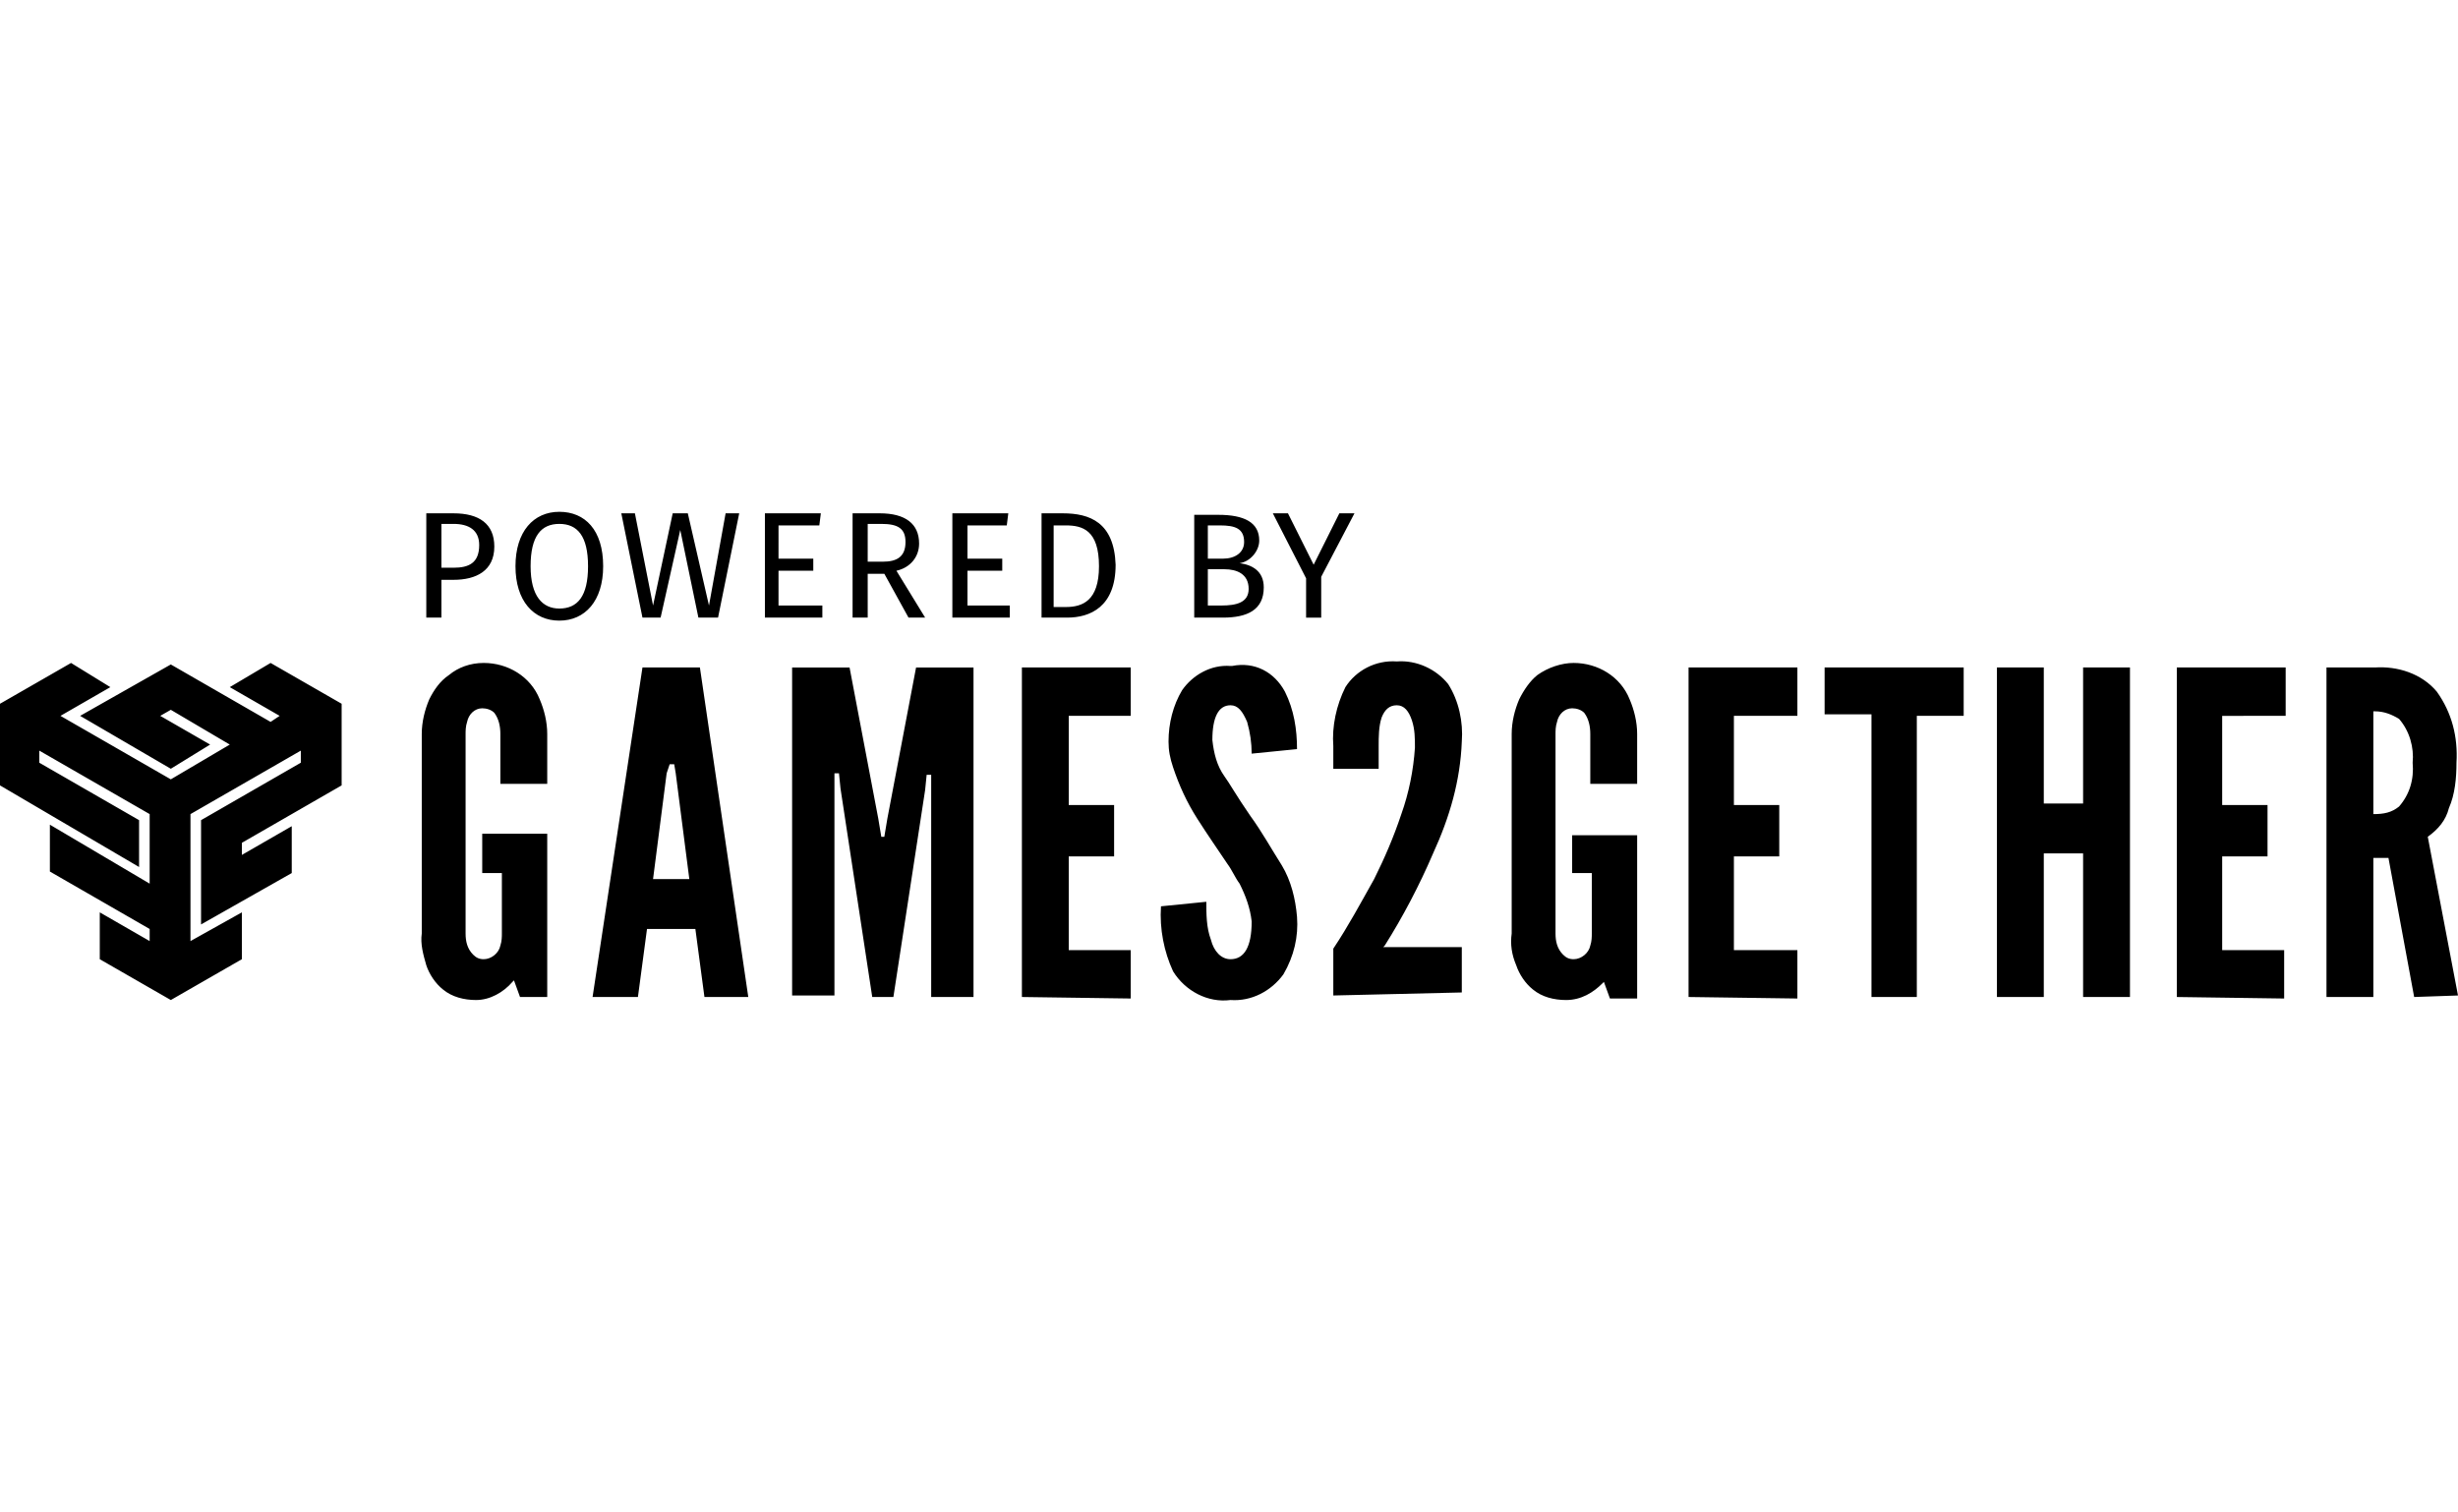 <svg class="svg-platform"
     xmlns="http://www.w3.org/2000/svg"
     viewBox="0 0 162.6 32.3"
     height="100px"
     fill="black">
    <path d="M30 .11h-1.8v6.9h1v-2.5h.8c1.5 0 2.7-.6 2.7-2.2 0-1.5-1-2.2-2.7-2.2zm0 3.6h-.8V.81h.8c1 0 1.7.4 1.7 1.4 0 1.2-.7 1.5-1.7 1.5zm7-3.7c-1.7 0-2.9 1.3-2.9 3.6s1.2 3.6 2.9 3.6 2.9-1.3 2.9-3.6c0-2.4-1.2-3.6-2.9-3.6zm0 .8c1.2 0 1.9.8 1.9 2.8 0 2-.7 2.8-1.9 2.8-1.1 0-1.9-.8-1.9-2.8s.7-2.8 1.9-2.8zm10.5 6.2l1.4-6.9H48l-1.1 6.1-1.4-6.1h-1l-1.3 6.1L42 .11h-.9l1.4 6.9h1.2l1.3-5.8 1.2 5.8h1.3zm6.7-6.1l.1-.8h-3.7v6.9h3.8v-.8h-2.9v-2.3h2.3v-.8h-2.3V.91h2.7zm4.3 3.2l1.6 2.9h1.1l-1.9-3.1c.9-.2 1.5-.9 1.5-1.8 0-1.3-.9-2-2.6-2h-1.8v6.9h1v-2.9h1.1zm-.1-.8h-1V.81h.9c1.1 0 1.6.3 1.6 1.2 0 1-.6 1.3-1.5 1.3zm8.2-2.4l.1-.8H63v6.9h3.8v-.8H64v-2.3h2.3v-.8H64V.91h2.6zm3.7-.8h-1.4v6.9h1.7c1.5 0 3.2-.7 3.2-3.5-.1-2.8-1.7-3.4-3.5-3.4zm-.5.8h.7c1.1 0 2.2.3 2.2 2.7 0 2.3-1.1 2.7-2.2 2.7h-.8V.91zM82 3.41c.7-.1 1.3-.8 1.3-1.5 0-1.2-1-1.7-2.7-1.7H79v6.8h1.9c1.6 0 2.7-.5 2.7-2 0-1.1-.8-1.5-1.6-1.6zM79.9.91h.8c1 0 1.6.2 1.6 1.1 0 .7-.6 1.1-1.4 1.1h-1V.91zm.9 5.3h-.9v-2.4H81c.8 0 1.6.3 1.6 1.3 0 .9-.8 1.1-1.8 1.1zm6.6-1.9l2.2-4.2h-1l-1.7 3.4-1.7-3.4h-1l2.2 4.3v2.6h1v-2.7zM31.5 32.31c-.8 0-1.6-.2-2.2-.7-.5-.4-.9-1-1.1-1.6-.2-.7-.4-1.4-.3-2.1v-13.2c0-.8.2-1.6.5-2.3.3-.6.7-1.2 1.3-1.6.6-.5 1.4-.8 2.3-.8 1.6 0 3.1.9 3.7 2.4.3.7.5 1.5.5 2.3v3.3h-3.1v-3.3c0-.5-.1-1-.4-1.4-.2-.2-.5-.3-.8-.3-.5 0-.9.4-1 .9-.1.3-.1.6-.1.8v13.2c0 .5.1 1 .5 1.4.2.2.4.3.7.3.5 0 1-.4 1.1-.9.1-.3.1-.6.1-.8v-4h-1.3v-2.6h4.3v10.8h-1.8l-.4-1.1-.1.1c-.6.7-1.5 1.2-2.4 1.2zM46.6 32.11l-.6-4.5h-3.2l-.6 4.5h-3l3.3-21.8h3.8l3.2 21.8h-2.9zm-2.5-14.8l-.9 7h2.4l-.9-7-.1-.6h-.3l-.2.6zM57.7 32.11l-2.1-13.8-.1-1h-.3v14.7h-2.8v-21.7h3.8l1.9 10 .2 1.2h.2l.2-1.2 1.9-10h3.8v21.8h-2.8v-14.7h-.3l-.1 1-2.1 13.7h-1.4zM67.6 32.11v-21.8h7.2v3.2h-4.1v5.9h3v3.4h-3v6.2h4.1v3.2l-7.2-.1zM81.4 32.31c-1.5.2-3-.6-3.8-1.9-.6-1.3-.9-2.8-.8-4.3l3-.3c0 .8 0 1.7.3 2.5.2.8.7 1.3 1.3 1.3.9 0 1.4-.8 1.4-2.5-.1-.9-.4-1.7-.8-2.5-.3-.4-.5-.9-.8-1.3-.6-.9-1.3-1.9-2-3s-1.2-2.2-1.6-3.4c-.2-.6-.3-1.1-.3-1.7 0-1.2.3-2.4.9-3.4.7-1 1.9-1.7 3.2-1.6h.1c1.5-.3 2.8.4 3.5 1.7.6 1.2.8 2.5.8 3.8l-3 .3c0-.7-.1-1.4-.3-2.1-.3-.7-.6-1.1-1.1-1.1-.8 0-1.2.8-1.2 2.3.1.9.3 1.7.8 2.4.3.4.8 1.3 1.7 2.6.8 1.1 1.4 2.2 2.1 3.3.6 1 .9 2.2 1 3.4.1 1.3-.2 2.6-.9 3.8-.8 1.1-2.1 1.8-3.5 1.7zM88.2 32.01v-3.1c1-1.5 1.8-3 2.7-4.6.7-1.4 1.3-2.8 1.8-4.3.5-1.4.8-2.9.9-4.4 0-.6 0-1.2-.2-1.8-.2-.6-.5-1-1-1s-.8.3-1 .8c-.2.6-.2 1.3-.2 1.9v1.5h-3v-1.5c-.1-1.3.2-2.7.8-3.9.7-1.1 2-1.8 3.4-1.7 1.3-.1 2.6.5 3.4 1.5.7 1.1 1 2.5.9 3.8-.1 2.6-.8 5-1.9 7.4-.9 2.1-2 4.2-3.2 6.1l-.1.1h5.2v3l-8.5.2zM103.6 32.31c-.8 0-1.6-.2-2.2-.7-.5-.4-.9-1-1.1-1.6-.3-.7-.4-1.4-.3-2.1v-13.2c0-.8.2-1.6.5-2.3.3-.6.7-1.2 1.2-1.6.7-.5 1.6-.8 2.4-.8 1.6 0 3.1.9 3.7 2.4.3.7.5 1.5.5 2.3v3.3h-3.1v-3.3c0-.5-.1-1-.4-1.4-.2-.2-.5-.3-.8-.3-.5 0-.9.4-1 .9-.1.3-.1.6-.1.8v13.2c0 .5.1 1 .5 1.4.2.2.4.3.7.3.5 0 1-.4 1.1-.9.1-.3.1-.6.1-.8v-4H104v-2.5h4.3v10.8h-1.8l-.4-1.1-.1.1c-.6.6-1.4 1.1-2.4 1.1zM111.7 32.11v-21.8h7.2v3.2h-4.2v5.9h3v3.4h-3v6.2h4.2v3.2l-7.2-.1zM123.8 32.11v-18.7h-3.1v-3.1h9.2v3.2h-3.1v18.6h-3zM137.8 32.11v-9.5h-2.6v9.5h-3.1v-21.8h3.1v9h2.6v-9h3.1v21.8h-3.1zM144 32.11v-21.8h7.2v3.2H147v5.9h3v3.4h-3v6.2h4.1v3.2l-7.1-.1zM153.9 32.11v-21.8h3.2c1.5-.1 3.1.4 4.1 1.6 1 1.4 1.4 3 1.3 4.7 0 1-.1 2.1-.5 3-.2.8-.7 1.4-1.4 1.9l2 10.5-2.9.1-1.7-9.2h-1v9.2h-3.1zm3.1-12.1c.7 0 1.2-.1 1.7-.5.7-.8 1-1.8.9-2.9.1-1-.2-2.1-.9-2.9-.5-.3-1-.5-1.6-.5h-.1v6.8zM6.6 29.61v-3.1l3.3 1.9v-.8l-6.6-3.8v-3.1l6.6 3.9v-4.6l-7.3-4.2v.8l6.6 3.8v3.1L0 18.11v-5.4l4.7-2.7 2.6 1.6-3.3 1.9 7.3 4.2 3.9-2.3-3.9-2.3-.7.4 3.3 1.9-2.6 1.6-6-3.5 6-3.4 6.6 3.8.6-.4-3.3-1.9 2.7-1.6 4.7 2.7v5.4l-6.6 3.8v.8l3.3-1.9v3.1l-6 3.4v-6.9l6.6-3.8v-.8l-7.3 4.2v8.4l3.4-1.9v3.1l-4.7 2.7-4.7-2.7z" />
</svg>
